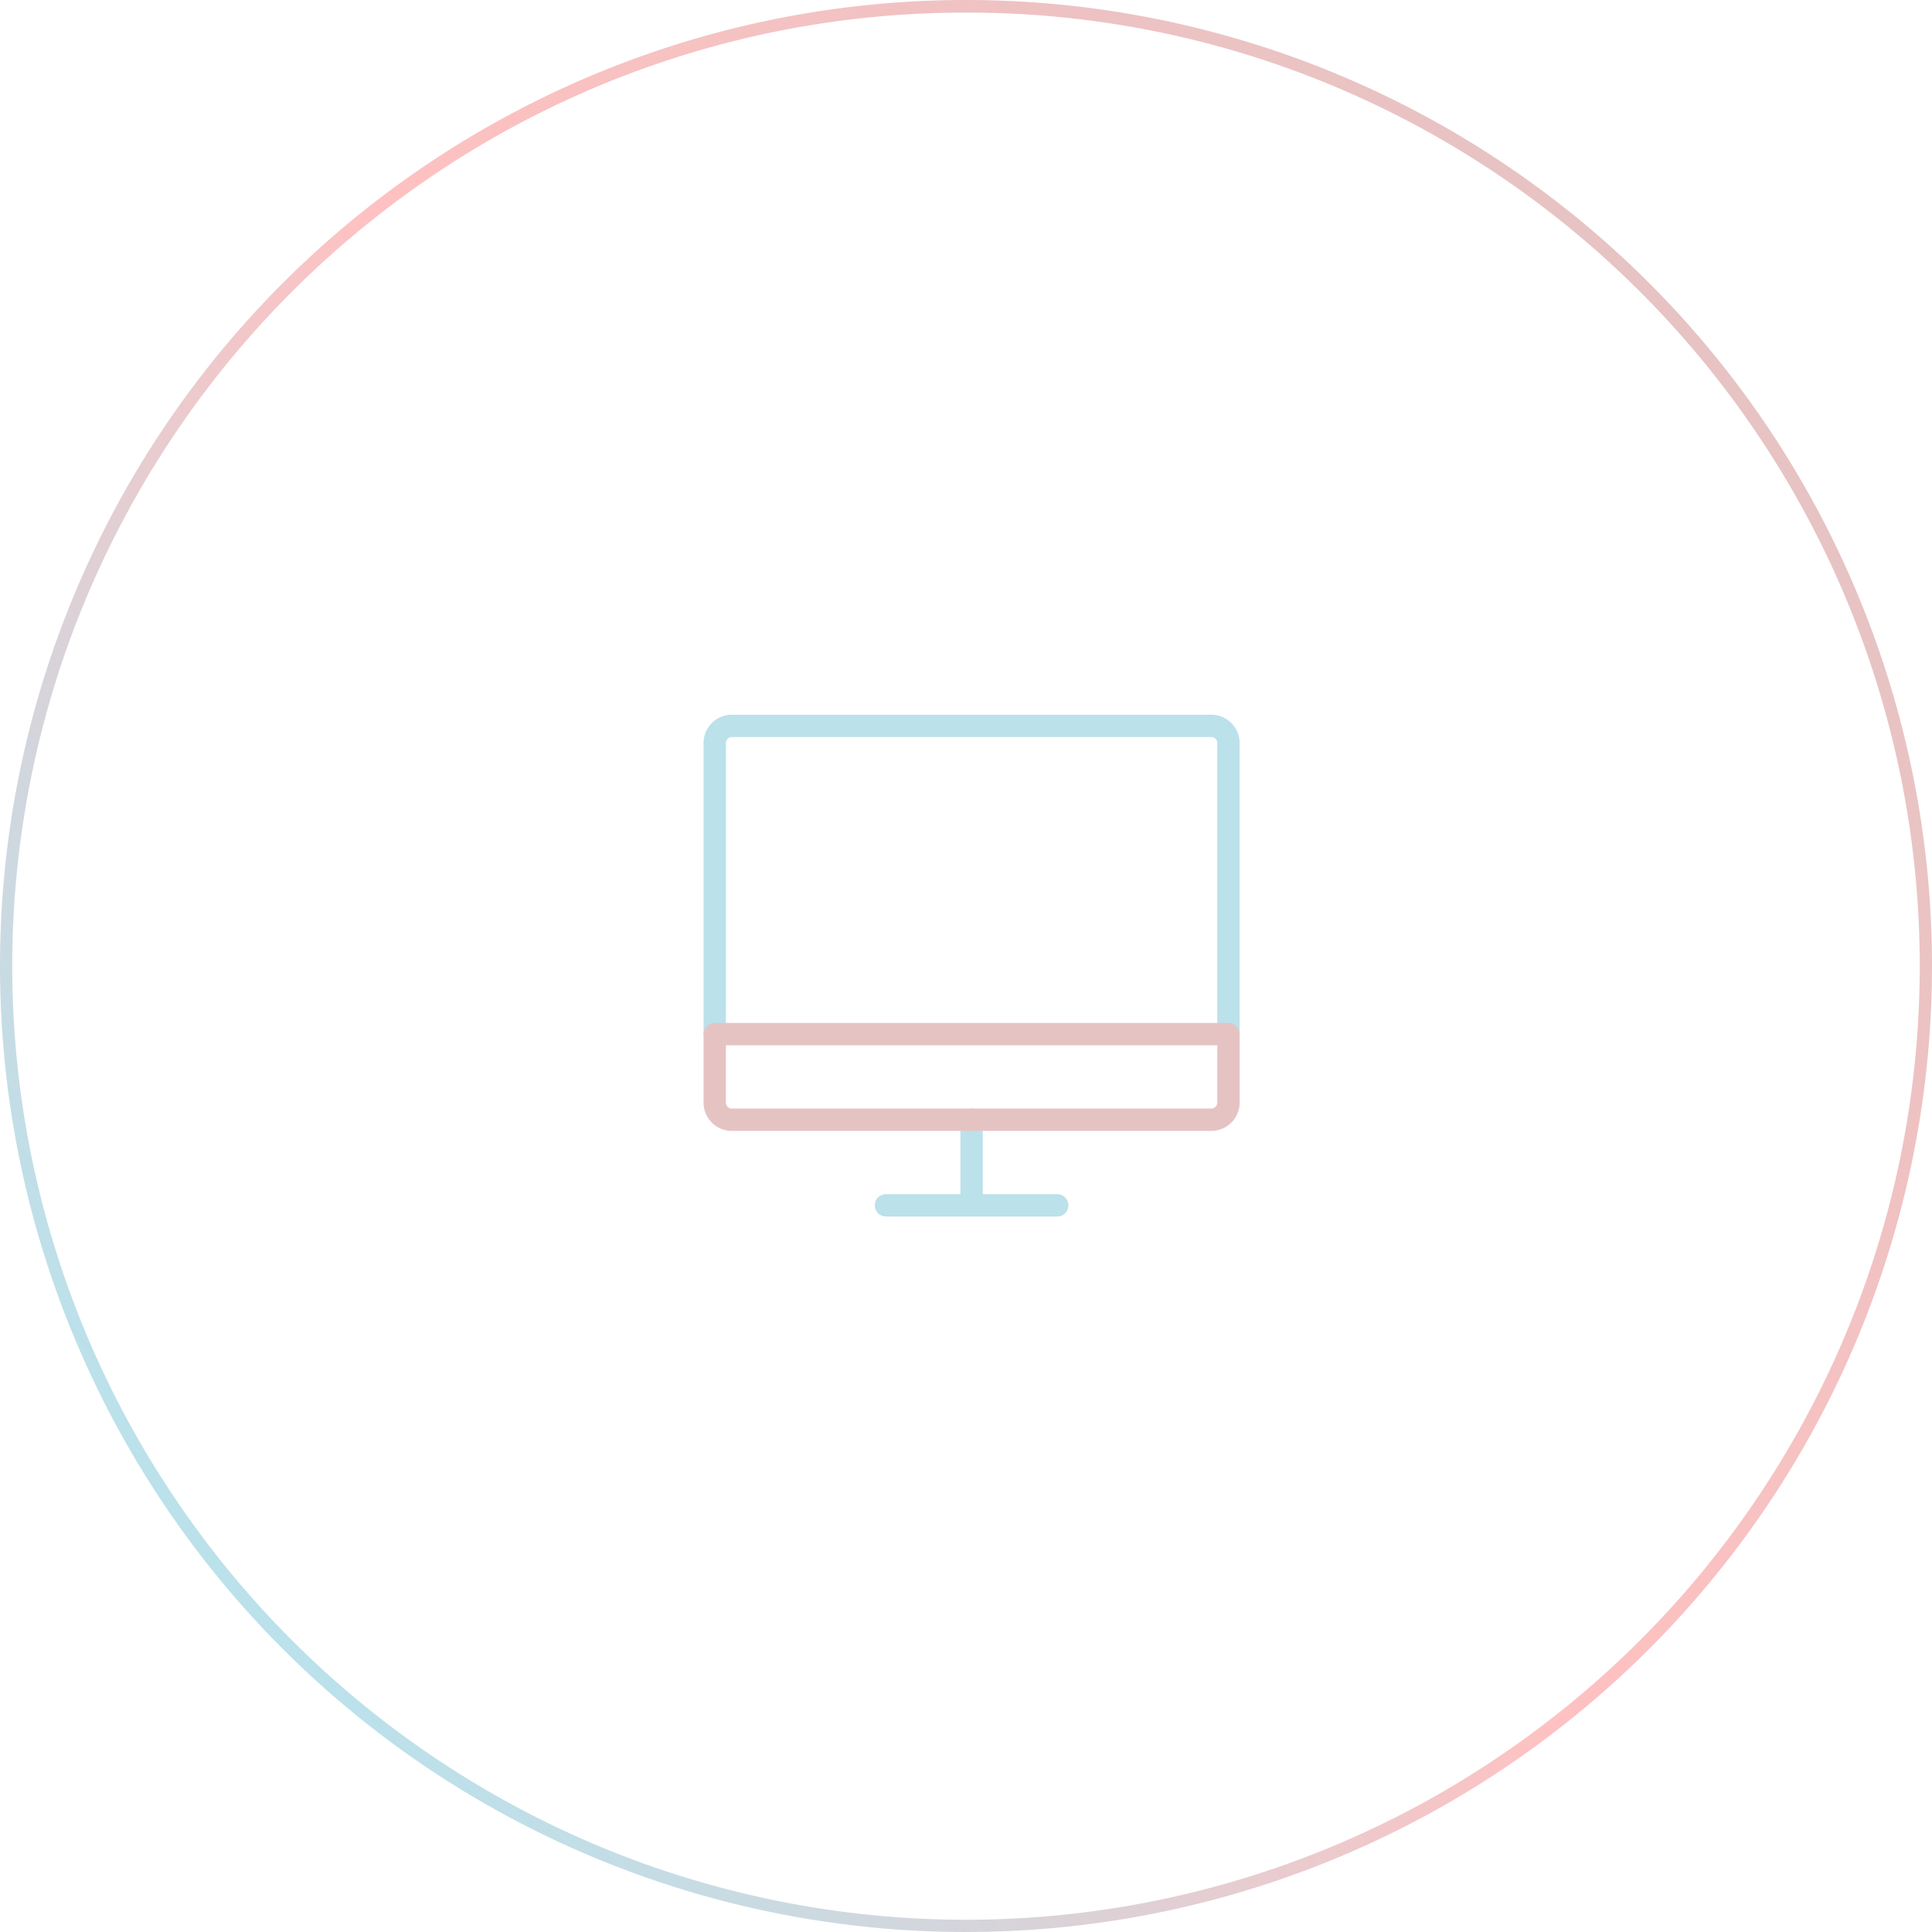 <svg xmlns="http://www.w3.org/2000/svg" xmlns:xlink="http://www.w3.org/1999/xlink" width="173" height="173" viewBox="0 0 173 173"><defs><style>.a{fill:url(#a);}.b,.c{fill:none;stroke-linecap:round;stroke-linejoin:round;stroke-width:2px;}.b{stroke:#bbe1eb;}.c{stroke:#e6c3c3;}</style><linearGradient id="a" x1="0.133" y1="0.819" x2="0.918" y2="0.209" gradientUnits="objectBoundingBox"><stop offset="0" stop-color="#bbe1eb"/><stop offset="0.488" stop-color="#ffc1c1"/><stop offset="1" stop-color="#e6c3c3"/></linearGradient></defs><g transform="translate(-1231 -1799)"><path class="a" d="M86.5,1.131A84.965,84.965,0,0,0,38.77,15.71,85.622,85.622,0,0,0,7.839,53.271,85.255,85.255,0,0,0,15.71,134.23a85.622,85.622,0,0,0,37.561,30.931,85.256,85.256,0,0,0,80.959-7.871,85.622,85.622,0,0,0,30.931-37.561A85.255,85.255,0,0,0,157.29,38.77,85.622,85.622,0,0,0,119.729,7.839,84.834,84.834,0,0,0,86.5,1.131M86.5,0A86.5,86.5,0,1,1,0,86.5,86.5,86.5,0,0,1,86.5,0Z" transform="translate(1231 1799)"/><g transform="translate(1293 1860)"><path class="b" d="M17.333,46.933H32.667M25,39.267v7.667M48,31.6V5.533A1.533,1.533,0,0,0,46.467,4H3.533A1.533,1.533,0,0,0,2,5.533V31.6"/><path class="c" d="M2,40v6.133a1.533,1.533,0,0,0,1.533,1.533H46.467A1.533,1.533,0,0,0,48,46.133V40Z" transform="translate(0 -8.4)"/></g></g></svg>